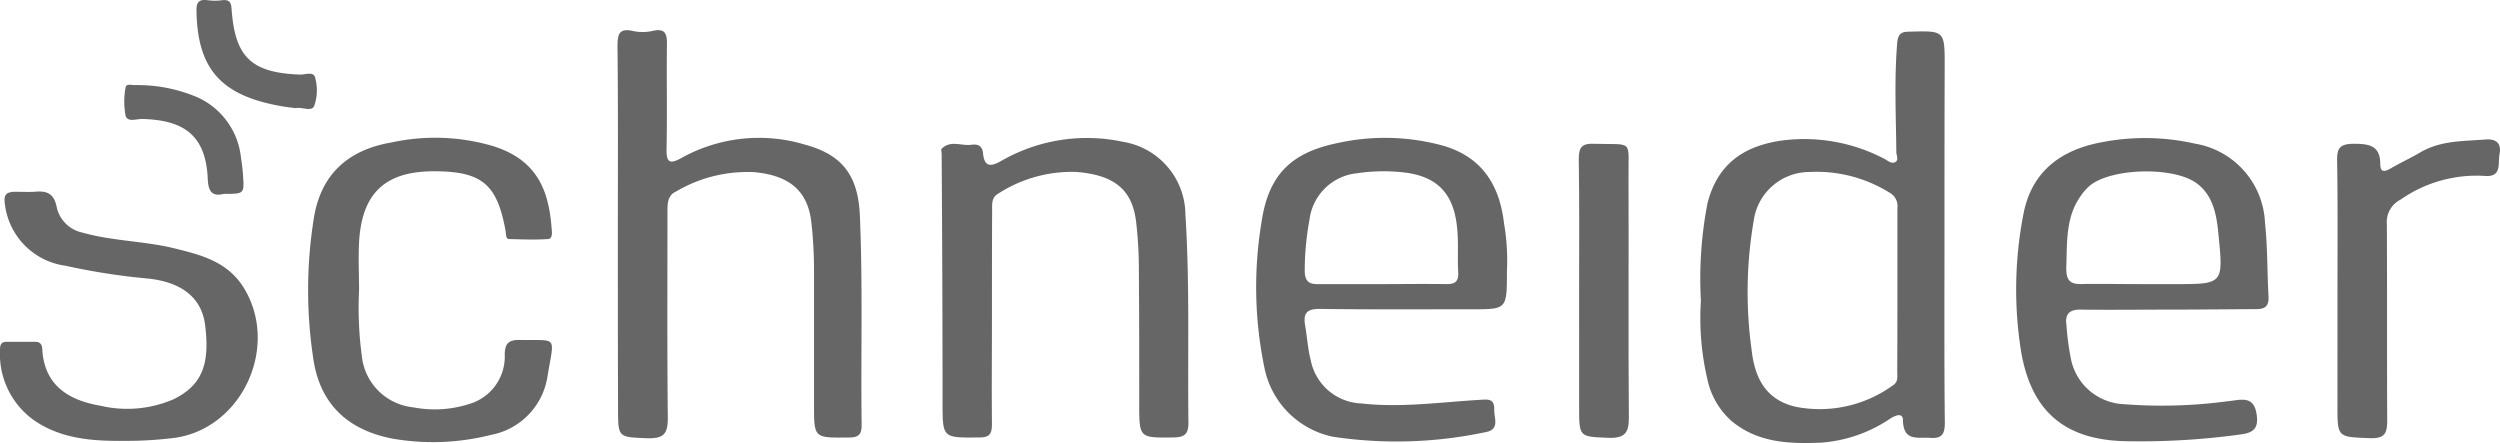 <svg xmlns="http://www.w3.org/2000/svg" width="199.066" height="35.273" viewBox="0 0 199.066 35.273"><g transform="translate(-278.6 -425.565)"><g transform="translate(278.6 425.565)"><path d="M1251.811,459.3c0,5.012-.028,10.024.028,15.036,0,.951-.284,1.264-1.193,1.193-.98-.071-2.1.312-2.144-1.406,0-.667-.667-.355-1.051-.1a11.275,11.275,0,0,1-5.466,1.888c-2.527.1-5.04.028-7.156-1.746a6.135,6.135,0,0,1-1.888-3.266,21.271,21.271,0,0,1-.525-6.276,31.772,31.772,0,0,1,.525-7.781c.767-2.982,2.7-4.487,5.779-4.969a13.733,13.733,0,0,1,8.377,1.477c.241.142.525.383.809.213s.071-.525.071-.809c-.028-2.911-.17-5.779.071-8.689.071-.738.355-.88.98-.88,2.8-.071,2.8-.1,2.8,2.74C1251.811,450.352,1251.811,454.838,1251.811,459.3Zm-3.748,4.515v-6.588a1.216,1.216,0,0,0-.625-1.221,10.982,10.982,0,0,0-6.375-1.647,4.487,4.487,0,0,0-4.444,3.89,33.432,33.432,0,0,0-.17,10.237c.241,2.243,1.122,4.061,3.606,4.586a9.908,9.908,0,0,0,7.639-1.718c.454-.284.355-.7.355-1.093C1248.062,468.128,1248.062,465.984,1248.062,463.812Z" transform="translate(-1096.979 -440.664)" fill="#666"/><path d="M624.928,458.642c0-4.941.028-9.854-.028-14.795,0-.98.071-1.576,1.264-1.292a3.693,3.693,0,0,0,1.477,0c1.122-.284,1.221.284,1.193,1.193-.028,2.74.028,5.466-.028,8.207-.028,1.122.312,1.193,1.193.7a12.7,12.7,0,0,1,9.854-1.051c2.982.809,4.2,2.485,4.345,5.608.241,5.566.071,11.174.142,16.754,0,.809-.355.951-1.051.951-2.74.028-2.74.071-2.74-2.627V461.6a34.437,34.437,0,0,0-.213-3.819c-.284-2.485-1.718-3.72-4.515-3.99a11.169,11.169,0,0,0-6.276,1.548c-.667.312-.667.951-.667,1.619,0,5.466-.028,10.933.028,16.4,0,1.264-.312,1.647-1.619,1.619-2.343-.1-2.343-.028-2.343-2.385C624.928,467.928,624.928,463.271,624.928,458.642Z" transform="translate(-575.731 -440.08)" fill="#666"/><path d="M1003.073,513.523c0,3.01,0,3.01-2.769,3.01-4.061,0-8.136.028-12.154-.028-1.051,0-1.292.383-1.15,1.292.17.951.213,1.888.454,2.8a4.269,4.269,0,0,0,4.032,3.436c3.152.355,6.276-.1,9.385-.284.6-.028,1.221-.17,1.193.767-.028.7.5,1.619-.767,1.817a34.059,34.059,0,0,1-12.054.355,7.007,7.007,0,0,1-5.466-5.438,31.641,31.641,0,0,1-.241-11.671c.554-3.72,2.314-5.509,6.034-6.276a17.428,17.428,0,0,1,8.547.241c3.081.951,4.387,3.223,4.728,6.162A17.329,17.329,0,0,1,1003.073,513.523Zm-10.052,1.008c1.746,0,3.464-.028,5.225,0,.667,0,.98-.17.951-.909-.071-1.122.028-2.243-.071-3.365-.213-2.769-1.434-4.2-3.99-4.586a14.251,14.251,0,0,0-3.961.028,4.244,4.244,0,0,0-3.819,3.677,22.861,22.861,0,0,0-.383,4.061c0,.809.284,1.122,1.093,1.093Z" transform="translate(-883.083 -491.908)" fill="#666"/><path d="M1421.319,516.636c-2.272,0-4.558.028-6.829,0-.909-.028-1.335.312-1.193,1.221a21.25,21.25,0,0,0,.355,2.7,4.491,4.491,0,0,0,4.174,3.606,39.324,39.324,0,0,0,8.377-.241c.909-.071,2.03-.525,2.243,1.093.142,1.022-.213,1.406-1.193,1.548a58.22,58.22,0,0,1-8.9.554c-5.04,0-7.88-2.243-8.689-7.284a31.339,31.339,0,0,1,.241-10.975c.7-3.294,3.01-4.941,6.134-5.537a18.031,18.031,0,0,1,7.5.1,6.672,6.672,0,0,1,5.566,6.276c.213,1.959.17,3.961.284,5.921.028.767-.284.98-1.022.98C1426,516.607,1423.662,516.636,1421.319,516.636Zm-1.9-2.03h2.485c3.862,0,3.89,0,3.507-3.862-.142-1.548-.383-3.195-1.789-4.2-1.817-1.292-6.616-1.193-8.405.17a4.005,4.005,0,0,0-.738.809c-1.264,1.718-1.122,3.748-1.193,5.708-.028,1.022.241,1.434,1.335,1.363C1416.194,514.577,1417.812,514.605,1419.417,514.605Z" transform="translate(-1248.753 -491.982)" fill="#666"/><path d="M810.513,517.474c0,2.8-.028,5.637,0,8.448,0,.809-.17,1.093-1.022,1.093-2.911.028-2.911.071-2.911-2.8,0-6.588-.028-13.148-.071-19.736,0-.17-.071-.383,0-.454.7-.7,1.576-.213,2.343-.312.5-.071.88.028.951.667.1,1.122.625,1.093,1.477.6a13.665,13.665,0,0,1,9.669-1.505,5.914,5.914,0,0,1,4.969,5.779c.355,5.537.17,11.075.241,16.612,0,.88-.312,1.122-1.15,1.15-2.769.028-2.769.071-2.769-2.7,0-3.578,0-7.113-.028-10.691a32.866,32.866,0,0,0-.213-3.72c-.284-2.6-1.718-3.791-4.771-4.032a10.8,10.8,0,0,0-6.2,1.718c-.554.312-.5.809-.5,1.292C810.513,511.753,810.513,514.635,810.513,517.474Z" transform="translate(-731.528 -492.182)" fill="#666"/><path d="M455.5,515.012a28.683,28.683,0,0,0,.213,5.182,4.585,4.585,0,0,0,4.1,4.132,9,9,0,0,0,4.515-.284,3.932,3.932,0,0,0,2.769-3.961c.028-.838.312-1.122,1.15-1.122,3.152.071,2.8-.454,2.243,2.982a5.6,5.6,0,0,1-4.515,4.586,18.783,18.783,0,0,1-7.852.284c-3.393-.667-5.637-2.6-6.233-6.134a36.284,36.284,0,0,1,0-11.359c.554-3.578,2.769-5.509,6.233-6.091a16.289,16.289,0,0,1,8.093.312c3.578,1.15,4.416,3.649,4.629,6.687.028.284.028.7-.312.7-1.022.071-2.073.028-3.081,0-.284,0-.241-.383-.284-.625-.667-3.748-1.888-4.771-5.708-4.771-3.89,0-5.75,1.746-5.963,5.679C455.433,512.513,455.5,513.777,455.5,515.012Z" transform="translate(-426.908 -491.892)" fill="#666"/><path d="M288.553,552.813c-2.6.028-5.154-.142-7.355-1.718a6.477,6.477,0,0,1-2.6-5.466c0-.355.028-.7.5-.7h2.343c.355,0,.525.241.525.6.17,2.911,2.144,4.061,4.629,4.487a9.309,9.309,0,0,0,5.85-.525c2.314-1.15,2.868-2.868,2.485-5.921-.284-2.172-1.888-3.393-4.515-3.677a52.041,52.041,0,0,1-6.588-1.022,5.618,5.618,0,0,1-4.842-4.941c-.1-.7.1-.909.738-.951.525,0,1.093.028,1.619,0,1.022-.1,1.576.142,1.789,1.292a2.653,2.653,0,0,0,2.03,1.959c2.343.667,4.842.667,7.184,1.221,2.144.525,4.274,1.022,5.608,3.081,2.939,4.629.028,11.174-5.324,12.026A29.912,29.912,0,0,1,288.553,552.813Z" transform="translate(-278.6 -517.71)" fill="#666"/><path d="M1589.313,515.82c0-3.436.028-6.872-.028-10.308-.028-1.051.17-1.434,1.335-1.434,1.221,0,2.1.142,2.1,1.619,0,.7.383.6.809.355.767-.454,1.619-.838,2.385-1.292,1.619-.951,3.393-.88,5.154-1.022.767-.071,1.335.213,1.15,1.15-.142.767.213,1.888-1.221,1.746a10.577,10.577,0,0,0-6.659,1.888,2,2,0,0,0-1.093,1.959c.028,5.225,0,10.407.028,15.632,0,1.051-.213,1.434-1.363,1.406-2.6-.1-2.6-.028-2.6-2.627C1589.313,521.84,1589.313,518.83,1589.313,515.82Z" transform="translate(-1403.188 -492.629)" fill="#666"/><path d="M1164.028,517.93c0-3.507.028-7.042-.028-10.549,0-.951.284-1.221,1.193-1.193,3.223.1,2.74-.426,2.769,2.769.028,6.347-.028,12.651.028,19,0,1.221-.284,1.675-1.576,1.647-2.385-.1-2.385-.028-2.385-2.456Z" transform="translate(-1038.289 -494.739)" fill="#666"/><path d="M356.216,481.791c-.88.213-1.264-.1-1.292-1.264-.17-3.266-1.746-4.629-5.253-4.7-.454,0-1.15.284-1.292-.284a6.033,6.033,0,0,1,0-2.2c.028-.355.5-.213.738-.213a12.163,12.163,0,0,1,4.941.951,5.935,5.935,0,0,1,3.507,4.771c.071.5.142.98.17,1.477C357.834,481.791,357.834,481.791,356.216,481.791Z" transform="translate(-338.383 -466.353)" fill="#666"/><path d="M396.691,434.174a16.088,16.088,0,0,1-1.817-.284c-4.274-.909-5.992-3.01-6.091-7.355-.028-.767.142-1.051.909-.951a4.236,4.236,0,0,0,1.122,0c.6-.071.738.17.767.767.284,3.819,1.619,5.012,5.466,5.154.426,0,1.093-.284,1.193.284a3.758,3.758,0,0,1-.071,2.172C397.983,434.515,397.216,434.061,396.691,434.174Z" transform="translate(-373.136 -425.565)" fill="#666"/></g></g></svg>